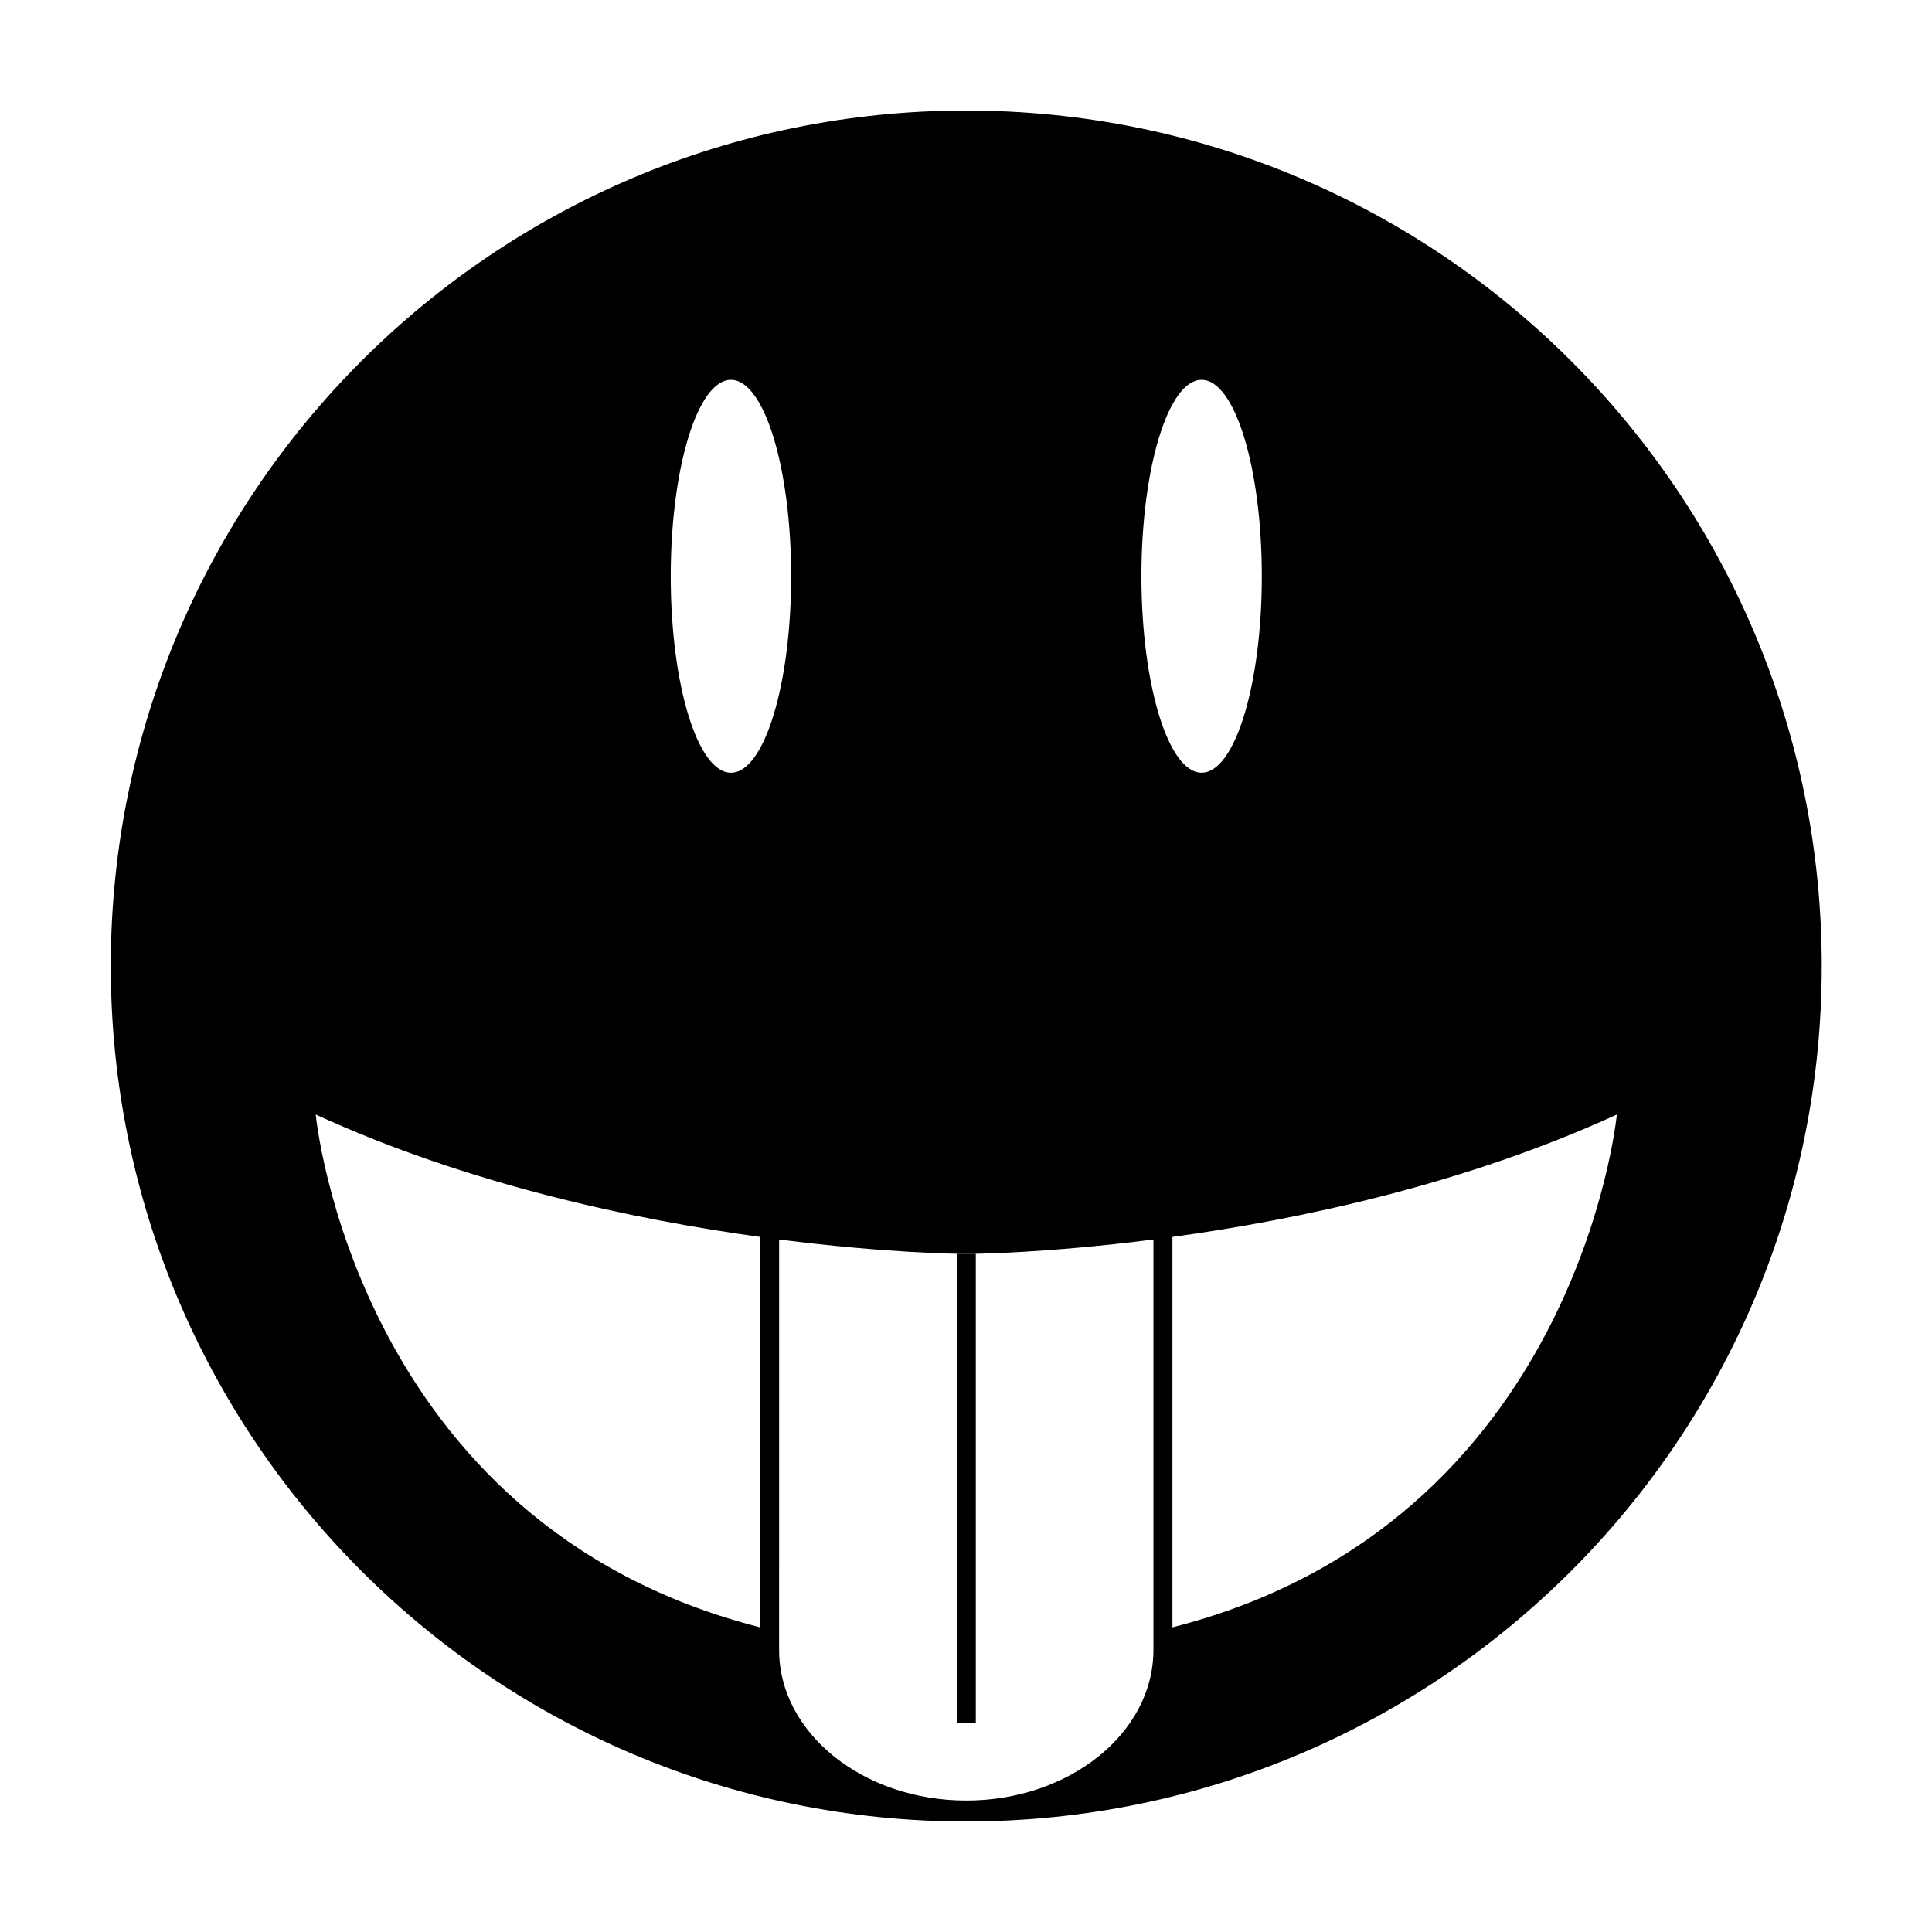 <?xml version="1.0" encoding="UTF-8"?>
<!-- Uploaded to: SVG Repo, www.svgrepo.com, Generator: SVG Repo Mixer Tools -->
<svg fill="#000000" width="800px" height="800px" version="1.1" viewBox="144 144 512 512" xmlns="http://www.w3.org/2000/svg">
 <g>
  <path d="m397.56 476.26h5.039v124.37h-5.039z"/>
  <path d="m400.07 173.29c-125.21 0-226.71 101.5-226.71 226.71s101.5 226.71 226.71 226.71c125.21 0 226.71-101.5 226.71-226.71s-101.5-226.71-226.71-226.71zm62.371 71.371c8.809 0 15.953 23.309 15.953 52.059 0 28.754-7.144 52.059-15.953 52.059-8.812 0-15.953-23.309-15.953-52.059-0.004-28.75 7.141-52.059 15.953-52.059zm-60.418 231.61s19.238-0.156 47.645-3.793v108.79c0 21.996-22.25 39.895-49.598 39.895-27.348 0-49.598-17.898-49.598-39.895l0.004-108.79c28.406 3.637 47.645 3.793 47.645 3.793zm-64.316-231.61c8.809 0 15.953 23.309 15.953 52.059 0 28.754-7.144 52.059-15.953 52.059-8.812 0-15.953-23.309-15.953-52.059-0.004-28.75 7.141-52.059 15.953-52.059zm-110.04 194.7c40.672 18.66 84.66 27.875 117.77 32.438v103.46c-107.45-27.344-117.77-135.9-117.77-135.9zm227.04 135.9v-103.46c33.113-4.559 77.102-13.773 117.77-32.438 0 0-10.32 108.55-117.77 135.9z"/>
 </g>
</svg>
